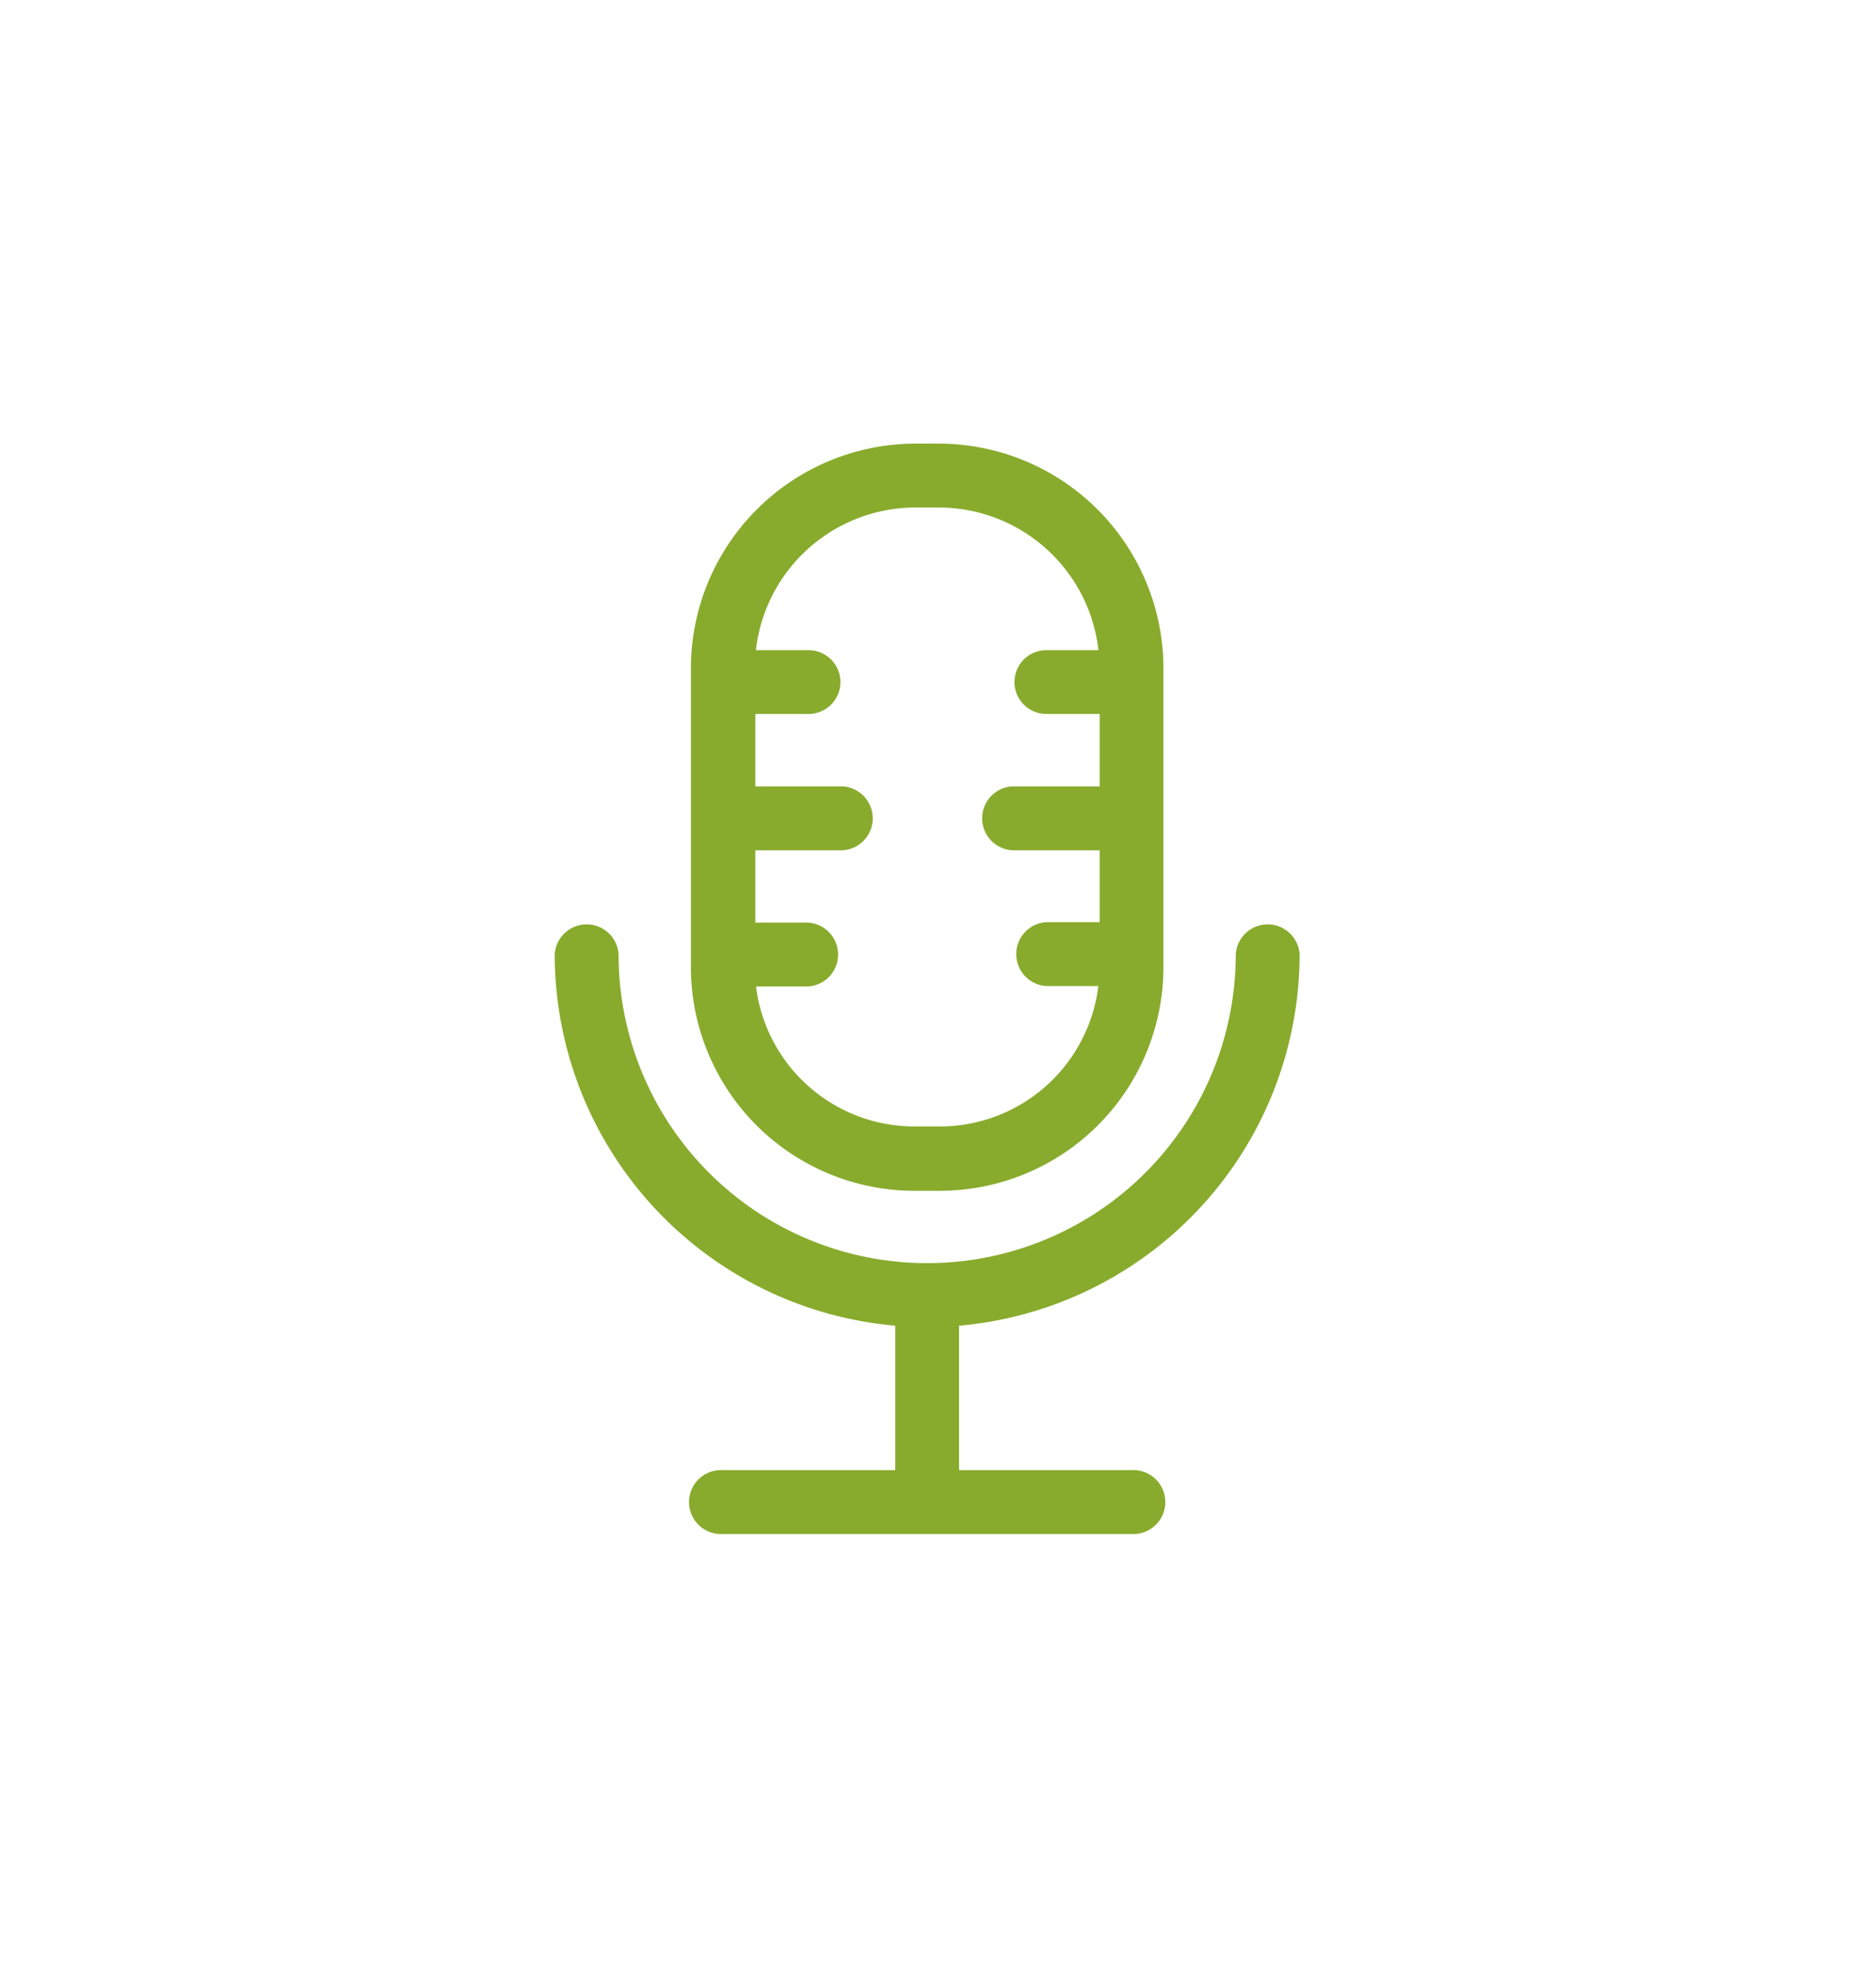 <?xml version="1.0" encoding="UTF-8"?>
<svg xmlns="http://www.w3.org/2000/svg" id="Layer_1" data-name="Layer 1" viewBox="0 0 168.89 177.12">
  <defs>
    <style>.cls-1{fill:#88ab2d;}</style>
  </defs>
  <title>Clearer audio</title>
  <path class="cls-1" d="M82.32,107.18h2.3a20.14,20.14,0,0,0,20.12-20.12V60.24A20.24,20.24,0,0,0,84.62,39.93h-2.3A20.24,20.24,0,0,0,62.2,60.2V87.06A20.14,20.14,0,0,0,82.32,107.18Zm0-61.5h2.3A14.47,14.47,0,0,1,98.89,58.52H94.2a2.87,2.87,0,1,0,0,5.74H99v6.52H91.13a2.88,2.88,0,0,0,0,5.75H99V83H94.2a2.88,2.88,0,0,0,0,5.75h4.68a14.38,14.38,0,0,1-14.26,12.64h-2.3A14.38,14.38,0,0,1,68.06,88.79h4.68a2.88,2.88,0,0,0,0-5.75H68V76.53h7.86a2.88,2.88,0,0,0,0-5.75H68V64.26h4.79a2.87,2.87,0,1,0,0-5.74H68.05A14.47,14.47,0,0,1,82.32,45.68Z"></path>
  <path class="cls-1" d="M117,85.91a2.88,2.88,0,0,0-5.75,0,27.78,27.78,0,1,1-55.56,0,2.88,2.88,0,0,0-5.75,0A33.58,33.58,0,0,0,80.6,119.32v13H65.08a2.88,2.88,0,1,0,0,5.75h36.78a2.88,2.88,0,1,0,0-5.75H86.34v-13A33.58,33.58,0,0,0,117,85.91Z"></path>
</svg>
